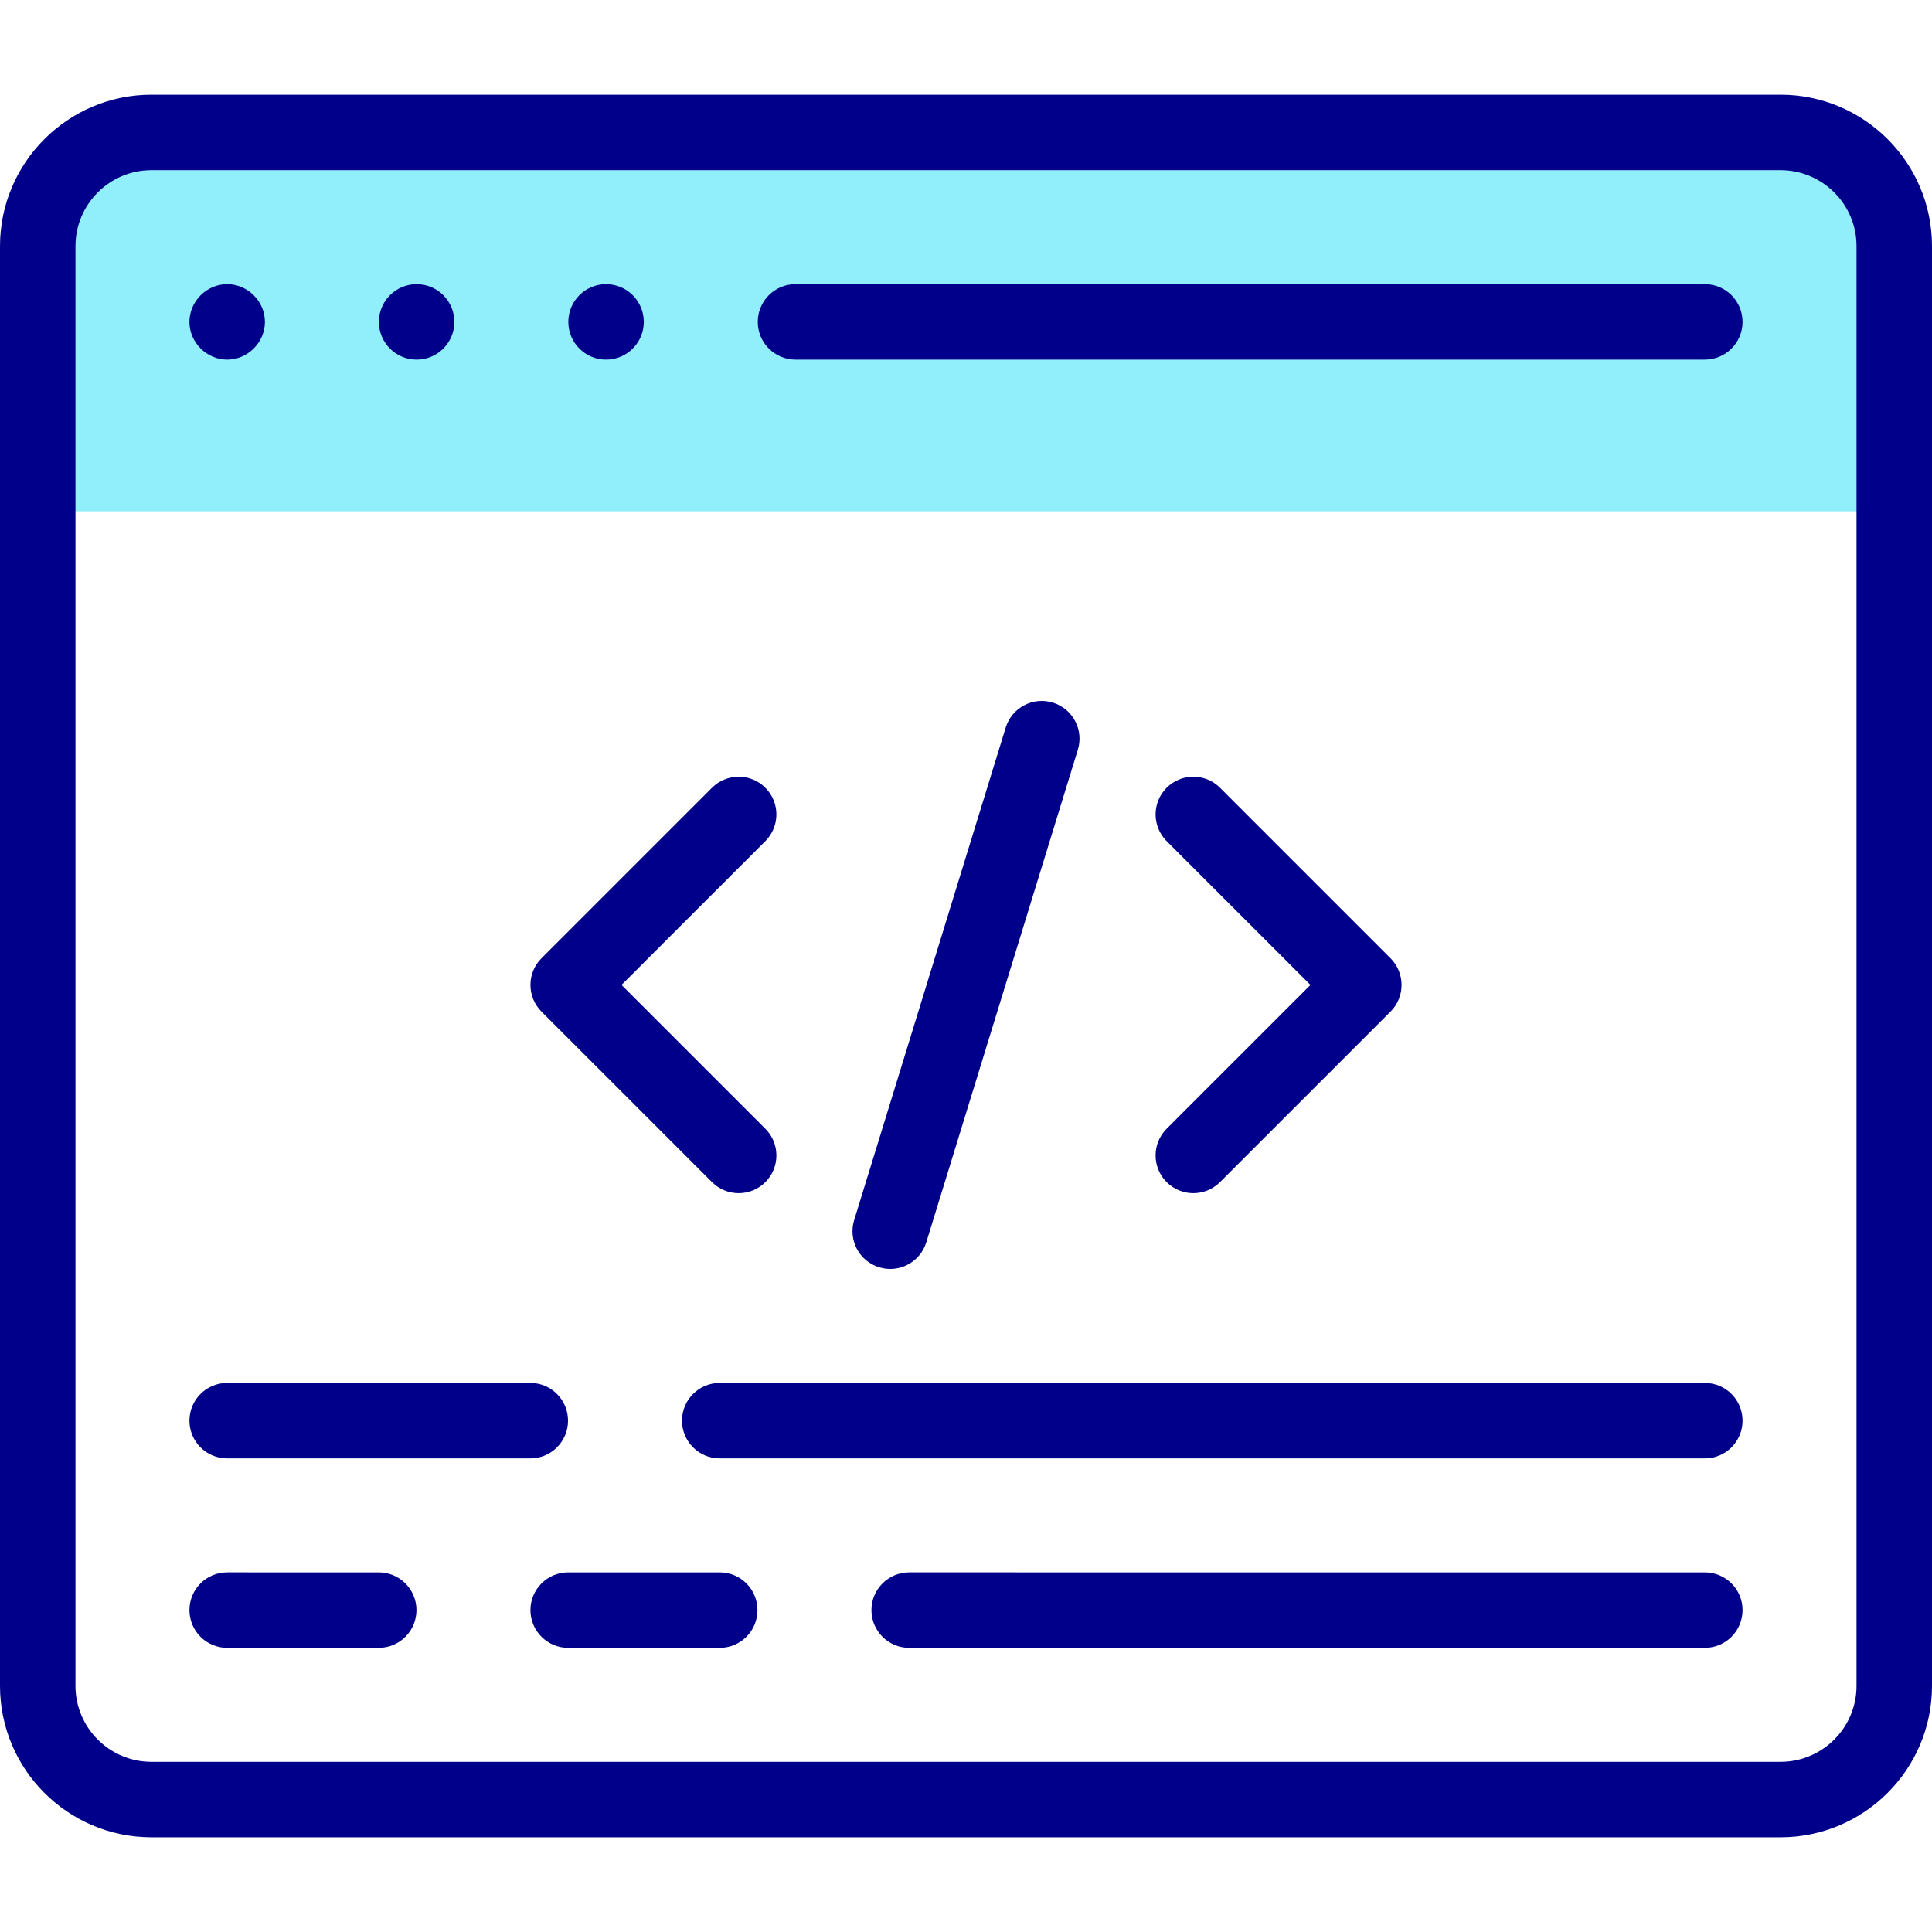 <?xml version="1.0" encoding="UTF-8"?> <svg xmlns="http://www.w3.org/2000/svg" width="512" height="512" viewBox="0 0 512 512" style="enable-background:new 0 0 512 512" xml:space="preserve"> <path fill="#91effb" d="M502 135.51H10V65.225c0-16.637 13.486-30.123 30.123-30.123h431.754c16.637 0 30.123 13.486 30.123 30.123z" data-original="#91effb"></path> <g fill="#00008b"> <path d="M471.877 25.102H40.123C17.999 25.102 0 43.101 0 65.225v381.551c0 22.124 17.999 40.123 40.123 40.123h431.754c22.124 0 40.123-17.999 40.123-40.123V65.225c0-22.124-17.999-40.123-40.123-40.123zM492 446.775c0 11.096-9.027 20.123-20.123 20.123H40.123c-11.096 0-20.123-9.027-20.123-20.123V65.224c0-11.096 9.027-20.123 20.123-20.123h431.754c11.096 0 20.123 9.027 20.123 20.123z" data-original="#00008b"></path> <path d="M60.2 95.31c5.442 0 10.01-4.556 10.01-10 0-5.452-4.561-10-10.01-10-5.447 0-10 4.552-10 10 0 5.437 4.562 10 10 10z" data-original="#00008b"></path> <circle cx="110.41" cy="85.31" r="10" data-original="#00008b"></circle> <circle cx="160.61" cy="85.31" r="10" data-original="#00008b"></circle> <path d="M451.796 75.307h-240.98c-5.523 0-10 4.478-10 10s4.477 10 10 10h240.979c5.523 0 10-4.478 10-10 .001-5.523-4.477-10-9.999-10zM188.684 313.275c3.906 3.905 10.237 3.904 14.143 0 3.905-3.905 3.905-10.237 0-14.143l-38.113-38.112 38.113-38.112c3.905-3.905 3.905-10.237 0-14.143-3.905-3.904-10.237-3.904-14.143 0L143.5 253.949c-3.905 3.905-3.905 10.237 0 14.143zm120.49 0c3.906 3.905 10.237 3.904 14.143 0l45.184-45.184c3.905-3.905 3.905-10.237 0-14.143l-45.184-45.184c-3.905-3.904-10.237-3.904-14.143 0-3.905 3.905-3.905 10.237 0 14.143l38.113 38.112-38.113 38.112c-3.905 3.907-3.905 10.239 0 14.144zm-63.698 15.951 40.163-130.529c1.624-5.278-1.338-10.874-6.617-12.498-5.28-1.629-10.875 1.339-12.499 6.617L226.36 323.345c-1.624 5.278 1.338 10.874 6.617 12.498 5.266 1.622 10.871-1.326 12.499-6.617zm206.32 37.264H190.735c-5.523 0-10 4.478-10 10s4.477 10 10 10h261.061c5.523 0 10-4.478 10-10s-4.478-10-10-10zm-351.429 50.203H60.204c-5.523 0-10 4.478-10 10s4.477 10 10 10h40.163c5.523 0 10-4.478 10-10s-4.477-10-10-10zm90.368 0h-40.164c-5.523 0-10 4.478-10 10s4.477 10 10 10h40.164c5.523 0 10-4.478 10-10s-4.477-10-10-10zm261.061 0H240.939c-5.523 0-10 4.478-10 10s4.477 10 10 10h210.857c5.523 0 10-4.478 10-10s-4.478-10-10-10zM150.531 376.49c0-5.522-4.477-10-10-10H60.204c-5.523 0-10 4.478-10 10s4.477 10 10 10h80.327c5.523 0 10-4.477 10-10z" data-original="#00008b"></path> </g> </svg> 